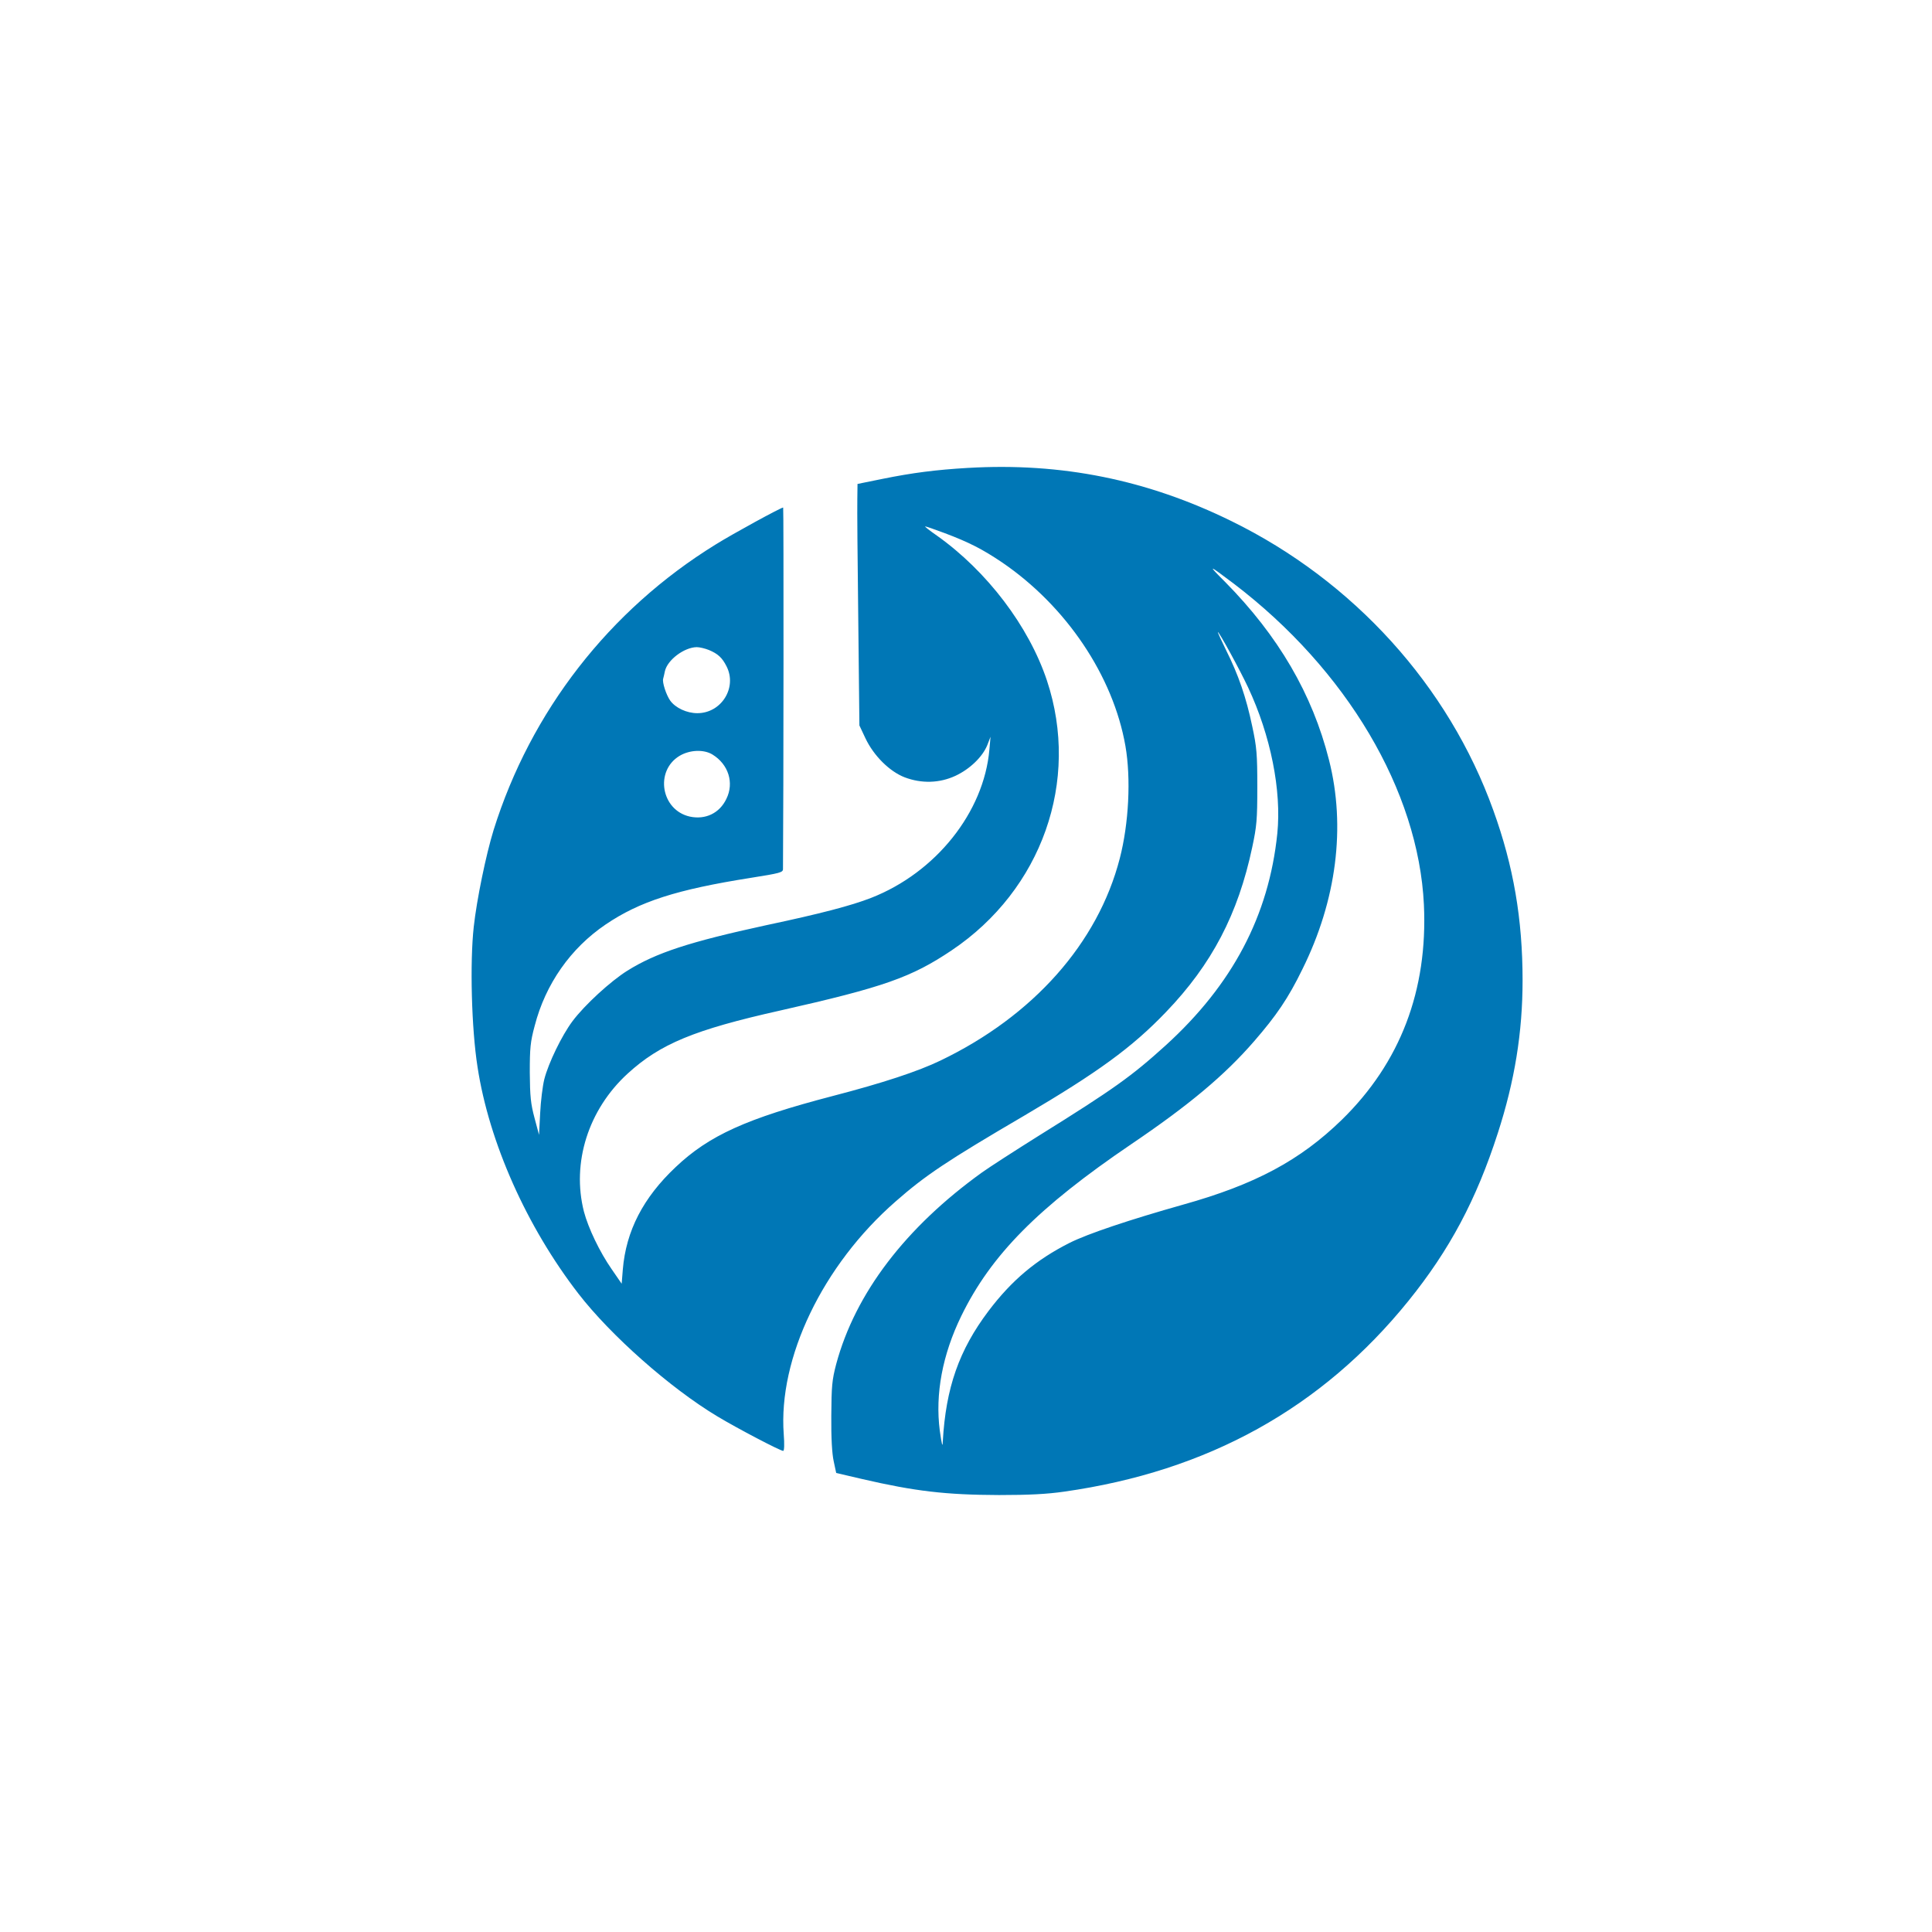 <?xml version="1.0" standalone="no"?>
<!DOCTYPE svg PUBLIC "-//W3C//DTD SVG 20010904//EN"
 "http://www.w3.org/TR/2001/REC-SVG-20010904/DTD/svg10.dtd">
<svg version="1.0" xmlns="http://www.w3.org/2000/svg"
 width="1024pt" height="1024pt" viewBox="0 0 1024 1024"
 preserveAspectRatio="xMidYMid meet">

<g transform="translate(0,1024) scale(0.1,-0.1)"
fill="#0077B6" stroke="none">
<path d="M5130 7760 c-170 -10 -294 -26 -452 -58 l-133 -27 -1 -80 c-1 -44 1
-332 5 -640 l6 -560 32 -68 c44 -93 128 -176 208 -207 90 -34 185 -31 269 8
77 36 144 101 169 163 l17 44 -6 -68 c-29 -332 -284 -652 -627 -786 -105 -41
-269 -84 -557 -145 -405 -88 -583 -146 -735 -241 -88 -55 -226 -181 -291 -268
-56 -75 -127 -221 -149 -307 -9 -36 -19 -117 -22 -180 l-6 -115 -24 90 c-20
75 -24 114 -25 240 0 130 3 163 26 248 57 221 190 411 376 537 180 122 376
185 768 247 158 25 172 29 172 47 3 366 4 1916 1 1916 -12 0 -265 -138 -358
-196 -564 -348 -980 -884 -1177 -1514 -40 -130 -89 -367 -105 -512 -21 -189
-12 -540 20 -743 61 -399 260 -846 535 -1202 171 -221 486 -500 736 -650 108
-65 334 -183 349 -183 6 0 7 36 3 88 -30 403 206 896 593 1234 157 138 272
215 682 455 389 229 571 361 751 549 243 253 382 519 457 873 24 112 27 147
27 321 0 172 -3 210 -27 321 -32 153 -73 272 -138 402 -26 53 -46 97 -44 97 7
0 116 -199 160 -293 120 -256 178 -547 155 -775 -45 -436 -238 -801 -592
-1123 -180 -163 -273 -230 -673 -479 -126 -79 -261 -166 -300 -194 -406 -292
-672 -641 -773 -1016 -22 -84 -25 -116 -26 -275 -1 -118 4 -201 13 -241 l13
-61 137 -32 c281 -65 443 -84 726 -85 159 0 255 5 345 18 762 108 1366 443
1825 1011 218 270 360 536 474 890 89 275 131 533 131 809 0 324 -48 605 -155
901 -237 660 -741 1216 -1388 1533 -448 220 -901 311 -1397 282z m-122 -346
c127 -48 198 -84 302 -154 341 -232 590 -602 655 -974 30 -172 18 -411 -30
-596 -116 -449 -459 -835 -950 -1071 -118 -57 -305 -119 -575 -189 -452 -118
-652 -208 -829 -376 -172 -162 -263 -338 -280 -543 l-6 -75 -53 77 c-64 92
-124 218 -147 305 -66 259 23 541 232 732 172 157 352 232 808 334 550 124
696 176 909 319 478 321 682 898 505 1430 -96 288 -318 580 -583 768 -39 27
-67 49 -62 49 4 0 51 -16 104 -36z m1532 -268 c598 -456 978 -1097 1007 -1701
21 -454 -125 -837 -435 -1140 -221 -215 -459 -343 -842 -450 -280 -79 -505
-154 -602 -203 -176 -89 -306 -198 -429 -361 -156 -207 -226 -407 -242 -691
-1 -34 -5 -20 -16 58 -25 193 14 402 114 607 158 324 408 576 900 910 306 207
496 366 652 546 118 136 181 228 256 382 181 365 231 755 141 1109 -88 349
-268 657 -550 943 -96 96 -92 95 46 -9z m-2783 -351 c48 -20 71 -41 94 -87 57
-112 -27 -248 -155 -248 -56 0 -116 28 -144 67 -21 30 -43 97 -37 116 2 7 6
24 9 39 13 60 102 127 169 128 15 0 44 -7 64 -15z m19 -554 c85 -52 116 -150
74 -235 -36 -76 -111 -112 -194 -94 -152 34 -187 242 -54 322 54 32 128 35
174 7z"/>
</g>
</svg>

